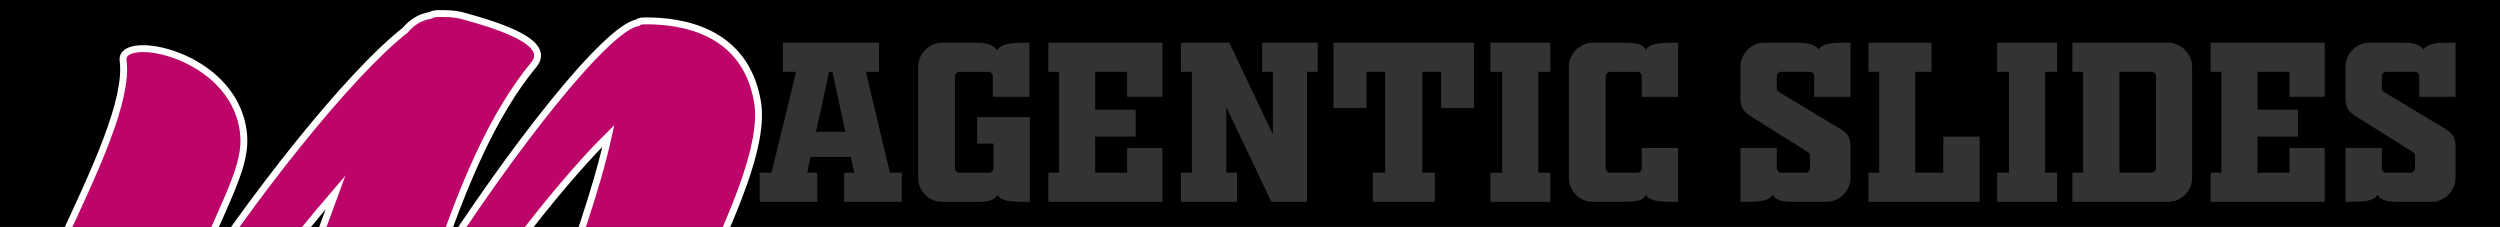 <?xml version="1.0" encoding="UTF-8"?>
<svg id="Ebene_1" data-name="Ebene 1" xmlns="http://www.w3.org/2000/svg" viewBox="0 0 1920 174.31">
  <defs>
    <style>
      .cls-1 {
        fill: #333;
      }

      .cls-2 {
        fill: #bc0469;
        stroke: #fff;
        stroke-miterlimit: 10;
        stroke-width: 5.29px;
      }
    </style>
  </defs>
  <rect width="1920" height="247.75"/>
  <g>
    <path class="cls-1" d="m675.08,32.81v22.35h-10.08l18.48,77.47h9.07v22.35h-44.2v-22.35h7.73l-2.69-12.1h-30.92l-2.52,12.1h7.73v22.35h-44.2v-22.35h9.07l18.82-77.47h-10.08v-22.35h73.77Zm-48.4,68.4h22.52l-9.91-46.04h-2.52l-10.08,46.04Z"/>
    <path class="cls-1" d="m723.48,154.98c-2.58,0-4.96-.48-7.14-1.43-2.18-.95-4.12-2.27-5.8-3.95-1.68-1.68-3-3.64-3.95-5.88-.95-2.24-1.43-4.65-1.43-7.23V51.3c0-2.46.48-4.82,1.43-7.06.95-2.24,2.27-4.2,3.95-5.88s3.61-3.02,5.8-4.03,4.56-1.51,7.14-1.51h26.72c1.34,0,2.74.06,4.2.17,1.45.11,2.88.37,4.29.76,1.4.39,2.71.98,3.95,1.76,1.23.79,2.29,1.85,3.19,3.19.56-1.23,1.51-2.24,2.86-3.02,1.34-.78,2.88-1.37,4.62-1.76,1.74-.39,3.58-.67,5.55-.84,1.96-.17,3.78-.25,5.46-.25h6.22v41.51h-28.06v-15.63c0-.9-.31-1.71-.92-2.44-.62-.73-1.37-1.09-2.27-1.09h-22.18c-1.12,0-2.02.34-2.69,1.01s-1.01,1.51-1.01,2.52v70.41c0,1.01.34,1.85,1.01,2.52s1.57,1.01,2.69,1.01h22.52c.9,0,1.68-.36,2.35-1.09.67-.73,1.01-1.54,1.01-2.44v-18.82h-12.6v-20.33h40.5v65.03h-6.22c-1.68,0-3.5-.06-5.46-.17-1.96-.11-3.81-.34-5.55-.67-1.74-.34-3.28-.87-4.62-1.6-1.34-.73-2.3-1.71-2.86-2.94-.9,1.34-1.96,2.38-3.19,3.11-1.23.73-2.55,1.26-3.95,1.6-1.4.34-2.83.53-4.29.59-1.46.06-2.86.08-4.2.08h-27.06Z"/>
    <path class="cls-1" d="m813.38,132.63V55.16h-8.23v-22.35h87.55v41.51h-27.06v-19.16h-24.54v29.07h31.09v20.67h-31.09v27.73h24.54v-18.99h27.06v41.34h-87.55v-22.35h8.23Z"/>
    <path class="cls-1" d="m1012.01,32.81v22.35h-8.23v99.82h-27.39l-34.62-72.76v50.41h8.23v22.35h-43.02v-22.35h8.4V55.16h-8.4v-22.35h37.14l33.44,70.41v-48.06h-8.23v-22.35h42.68Z"/>
    <path class="cls-1" d="m1049.49,55.16v27.73h-25.38v-50.08h107.89v50.08h-25.21v-27.73h-14.45v77.47h9.58v22.35h-47.56v-22.35h9.41V55.16h-14.29Z"/>
    <path class="cls-1" d="m1153.67,132.63V55.16h-9.07v-22.35h46.04v22.35h-9.24v77.47h9.24v22.35h-46.04v-22.35h9.07Z"/>
    <path class="cls-1" d="m1236.86,55.16c-1.01,0-1.88.34-2.6,1.01-.73.67-1.09,1.51-1.09,2.52v70.41c0,1.01.36,1.85,1.09,2.52.73.67,1.6,1.01,2.6,1.01h20.67c1.01,0,1.82-.36,2.44-1.09.61-.73.92-1.54.92-2.44v-15.46h27.9v41.34h-6.05c-1.79,0-3.64-.06-5.55-.17-1.91-.11-3.73-.34-5.46-.67-1.74-.34-3.28-.87-4.62-1.6-1.34-.73-2.3-1.71-2.86-2.94-1.79,2.69-4.2,4.26-7.23,4.71-3.02.45-5.88.67-8.57.67h-25.04c-2.58,0-4.99-.48-7.23-1.43-2.24-.95-4.2-2.27-5.88-3.95-1.68-1.68-3-3.64-3.95-5.88-.95-2.24-1.43-4.65-1.43-7.23V51.3c0-2.46.48-4.82,1.43-7.06.95-2.24,2.27-4.2,3.95-5.88,1.68-1.68,3.64-3.02,5.88-4.03,2.24-1.01,4.65-1.51,7.23-1.51h25.04c2.69,0,5.55.23,8.57.67,3.03.45,5.43,2.02,7.23,4.71.56-1.23,1.51-2.21,2.86-2.94,1.34-.73,2.88-1.26,4.62-1.6,1.74-.34,3.56-.56,5.46-.67,1.9-.11,3.75-.17,5.55-.17h6.05v41.51h-27.9v-15.63c0-.9-.31-1.71-.92-2.44-.62-.73-1.43-1.09-2.44-1.09h-20.67Z"/>
    <path class="cls-1" d="m1376.84,154.98c-1.34,0-2.75-.03-4.2-.08-1.46-.06-2.89-.25-4.29-.59-1.4-.34-2.72-.87-3.95-1.6-1.23-.73-2.3-1.76-3.19-3.11-.56,1.23-1.51,2.21-2.86,2.94-1.34.73-2.89,1.26-4.62,1.6-1.74.34-3.59.56-5.55.67-1.96.11-3.78.17-5.46.17h-6.05v-41.34h27.9v15.46c0,.9.31,1.71.92,2.44.61.73,1.37,1.09,2.27,1.09h18.99c.9,0,1.68-.34,2.35-1.01.67-.67,1.01-1.51,1.01-2.52v-9.41c0-1.23-.45-2.13-1.34-2.69l-44.53-27.9c-2.91-1.9-4.9-3.86-5.97-5.88-1.07-2.02-1.6-4.65-1.6-7.9v-24.03c0-2.46.47-4.82,1.43-7.06.95-2.24,2.24-4.2,3.87-5.88,1.62-1.68,3.56-3.02,5.8-4.03,2.24-1.01,4.71-1.51,7.39-1.51h24.53c1.34,0,2.8.03,4.37.08,1.57.06,3.14.25,4.71.59,1.57.34,3.05.87,4.45,1.6,1.4.73,2.55,1.76,3.45,3.11.56-1.23,1.51-2.21,2.86-2.94,1.34-.73,2.88-1.26,4.62-1.6,1.74-.34,3.56-.56,5.46-.67,1.9-.11,3.75-.17,5.54-.17h6.05v41.51h-27.9v-15.63c0-.9-.31-1.71-.92-2.44-.62-.73-1.43-1.09-2.44-1.09h-22.01c-.9,0-1.68.34-2.35,1.01-.67.67-1.01,1.51-1.01,2.52v9.07c0,1.23.45,2.13,1.34,2.69l47.73,28.74c3.13,1.91,5.18,3.87,6.13,5.88.95,2.02,1.43,4.65,1.43,7.9v23.53c0,2.58-.5,4.99-1.51,7.23-1.01,2.24-2.35,4.2-4.03,5.88-1.68,1.68-3.64,3-5.88,3.95-2.24.95-4.59,1.43-7.06,1.43h-25.88Z"/>
    <path class="cls-1" d="m1520.35,154.98h-85.37v-22.35h8.23V55.16h-8.23v-22.35h48.4v22.35h-12.44v77.47h21.51v-27.73h27.9v50.08Z"/>
    <path class="cls-1" d="m1542.87,132.63V55.16h-9.07v-22.35h46.04v22.35h-9.24v77.47h9.24v22.35h-46.04v-22.35h9.07Z"/>
    <path class="cls-1" d="m1665.04,32.81c2.58,0,4.98.5,7.23,1.51,2.24,1.01,4.2,2.35,5.88,4.03,1.68,1.68,3,3.64,3.95,5.88.95,2.24,1.43,4.6,1.43,7.06v85.2c0,2.58-.48,4.99-1.43,7.23-.95,2.24-2.27,4.2-3.95,5.88-1.68,1.68-3.64,3-5.88,3.95-2.24.95-4.65,1.43-7.23,1.43h-73.44v-22.35h8.23V55.16h-8.23v-22.35h73.44Zm-37.31,99.82h24.54c.9,0,1.71-.34,2.44-1.01.73-.67,1.09-1.51,1.09-2.52V58.69c0-1.01-.37-1.85-1.09-2.52-.73-.67-1.54-1.01-2.44-1.01h-24.54v77.47Z"/>
    <path class="cls-1" d="m1706.04,132.63V55.16h-8.23v-22.35h87.55v41.51h-27.06v-19.16h-24.54v29.07h31.09v20.67h-31.09v27.73h24.54v-18.99h27.06v41.34h-87.55v-22.35h8.23Z"/>
    <path class="cls-1" d="m1841.49,154.98c-1.34,0-2.75-.03-4.2-.08-1.46-.06-2.89-.25-4.29-.59-1.4-.34-2.72-.87-3.95-1.6-1.23-.73-2.3-1.76-3.19-3.11-.56,1.23-1.51,2.21-2.86,2.94-1.34.73-2.89,1.26-4.62,1.6-1.74.34-3.59.56-5.55.67-1.96.11-3.78.17-5.46.17h-6.05v-41.34h27.9v15.46c0,.9.31,1.71.92,2.44.61.73,1.37,1.09,2.27,1.09h18.99c.9,0,1.68-.34,2.35-1.01.67-.67,1.01-1.51,1.01-2.52v-9.41c0-1.23-.45-2.13-1.34-2.69l-44.53-27.9c-2.91-1.9-4.9-3.86-5.97-5.88-1.07-2.02-1.6-4.65-1.6-7.9v-24.03c0-2.46.47-4.82,1.43-7.06.95-2.24,2.24-4.2,3.87-5.88,1.62-1.68,3.56-3.02,5.8-4.03,2.24-1.01,4.71-1.51,7.39-1.51h24.53c1.34,0,2.8.03,4.37.08,1.57.06,3.14.25,4.71.59,1.57.34,3.05.87,4.45,1.6,1.4.73,2.55,1.76,3.45,3.11.56-1.23,1.51-2.21,2.86-2.94,1.34-.73,2.88-1.26,4.62-1.6,1.74-.34,3.56-.56,5.46-.67,1.9-.11,3.75-.17,5.54-.17h6.05v41.51h-27.9v-15.63c0-.9-.31-1.71-.92-2.44-.62-.73-1.43-1.09-2.44-1.09h-22.01c-.9,0-1.68.34-2.35,1.01-.67.67-1.01,1.51-1.01,2.52v9.07c0,1.23.45,2.13,1.34,2.69l47.73,28.74c3.13,1.91,5.18,3.87,6.13,5.88.95,2.02,1.43,4.65,1.43,7.9v23.53c0,2.58-.5,4.99-1.51,7.23-1.01,2.24-2.35,4.2-4.03,5.88-1.68,1.68-3.64,3-5.88,3.95-2.24.95-4.59,1.43-7.06,1.43h-25.88Z"/>
  </g>
  <path class="cls-2" d="m659.23,199.61c12-5.36,25.14,15.41,20.36,28.03-23.25,58.86-86.67,191.99-179.16,191.99-40.64,0-87.95-37.84-94.38-74.27-9.64-54.65,41.73-152.75,61.2-241.04-59.69,58.86-170.09,211.61-200.11,295.69l-1.98,12.61c-2.06,4.2-7.17,7.01-13.03,5.61-43.28-7.01-74.1-54.65-59.75-92.49l65.31-177.98c-66.29,77.08-148.57,190.59-170.84,255.05.08,8.41-7.59,12.61-15.09,9.81C46.22,402.81,5.09,376.18.48,334.14-8.16,261.27,102.6,107.92,94.53,46.26c-2.31-21.02,84.5-5.61,92.32,54.65,3.54,28.03-13.88,51.05-48.11,135.13,53.84-84.08,129.53-179.38,172.65-213.01,4.62-5.61,10.88-9.81,19.04-11.21,2.56-1.4,5.36-1.4,6.76-1.4,5.61,0,11.21,0,17.06,1.4,30.91,8.41,69.57,21.02,55.72,37.84-31.17,37.84-54.01,91.09-76.03,156.95C392.16,115.52,465.29,21.63,489.77,17.43c1.15-1.4,3.96-1.4,6.76-1.4,26.63,0,75.51,7.01,85.15,61.66,12.11,68.67-107.61,224.22-48.75,224.22,64.46,0,107.09-69.47,121.69-96.7.87-1.61,2.92-4.85,4.62-5.6Z"/>
</svg>